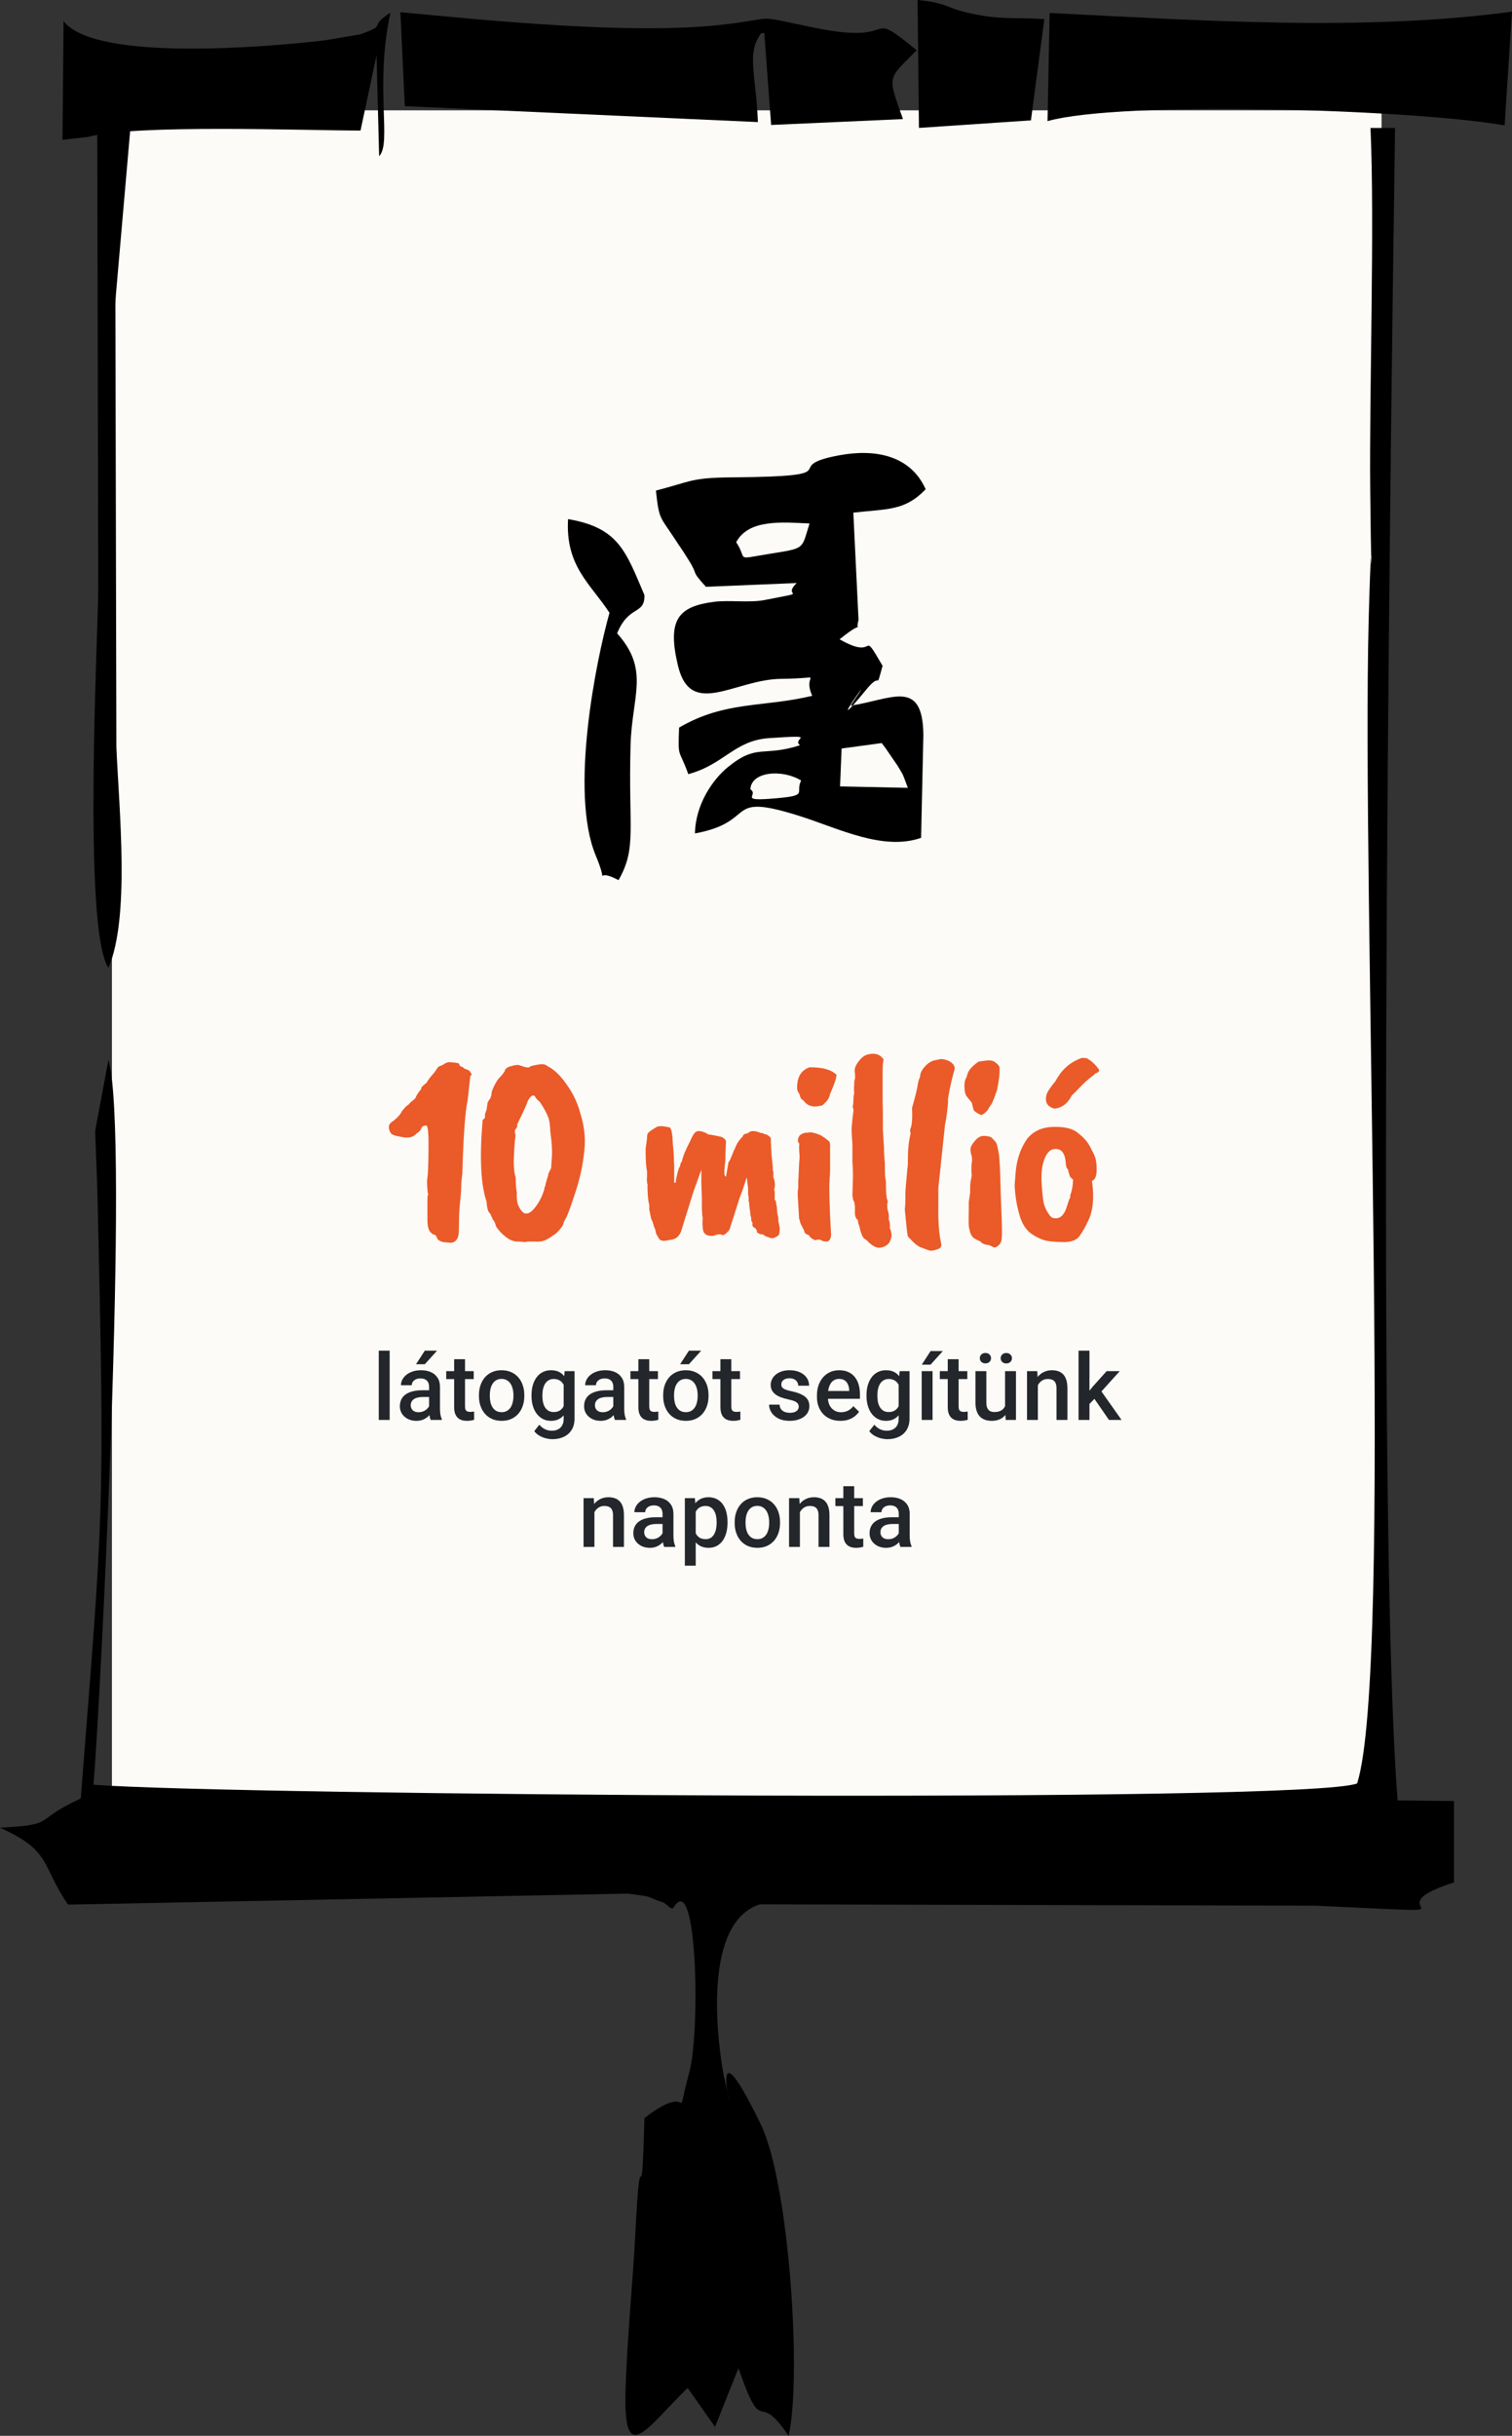 <svg xmlns="http://www.w3.org/2000/svg" width="262" height="422" viewBox="0 0 262 422" fill="none"><rect x="0" y="0" width="262" height="422" fill="#333333" stroke="none"/><rect x="19.398" y="19.117" width="220" height="300" fill="#FCFBF7"></rect><path fill-rule="evenodd" clip-rule="evenodd" d="M241.734 22.172C240.673 95.713 238.591 266.404 242.184 311.914L251.952 312.024V326.119C236.22 331.15 260.598 331.629 227.863 330.152L131.64 329.922C120.241 333.646 125.415 359.63 125.425 359.68C128.708 373.655 121.162 345.974 131.86 368.115C136.794 378.327 138.966 412.267 136.634 422C130.99 413.495 132.391 422.958 127.957 410.281L123.904 420.443L119.151 413.705C111.735 420.932 107.902 427.78 108.413 413.435C108.753 403.902 109.633 395.846 110.084 387.072C111.084 367.366 111.125 386.812 111.665 366.957C120.712 359.929 116.619 369.503 119.461 358.931C121.362 351.854 120.822 323.544 116.699 330.501C116.379 331.04 115.388 329.743 114.938 329.593C111.775 328.605 113.797 328.665 108.753 328.066L11.779 329.972C7.015 322.935 8.997 320.708 0 316.646C10.158 316.087 5.344 315.538 13.991 311.585C17.934 261.412 18.174 262.69 16.903 207.497C16.813 203.694 16.483 196.846 16.503 195.837L18.794 183.619C22.477 196.197 17.353 295.622 16.203 309.199C39.34 311.015 226.843 312.473 235.169 308.969C241.414 289.174 235.909 155.109 237.17 107.203C237.861 81.238 237.731 113.791 237.431 84.812C237.26 68.011 238.221 38.573 237.481 22.172H241.734ZM22.597 22.172L20.085 51.051C20.045 51.52 20.005 52.219 19.995 52.708L20.166 129.444C20.646 140.524 22.547 158.922 18.794 167.677C14.291 161.098 17.003 109.099 17.023 102.431L16.853 22.172H22.597Z" fill="black"></path><path fill-rule="evenodd" clip-rule="evenodd" d="M158.841 8.702C149.394 1.015 156.549 7.953 141.337 4.848C129.709 2.473 135.493 3.122 124.875 4.309C109.373 6.036 84.695 3.561 69.383 2.113L70.143 18.395L131.33 21.15C130.98 12.745 129.428 9.47 131.65 6.126C131.51 6.086 131.94 5.667 132.431 5.697L133.622 21.649L156.469 20.631C153.677 12.845 153.837 13.823 158.841 8.702Z" fill="black"></path><path fill-rule="evenodd" clip-rule="evenodd" d="M260.72 21.721L262.001 2.016C236.241 5.51 207.769 3.523 181.88 2.245L181.52 20.982C194.619 17.349 244.808 18.956 260.72 21.721Z" fill="black"></path><path fill-rule="evenodd" clip-rule="evenodd" d="M10.824 24.225L15.238 23.726C23.354 21.48 53.307 22.628 62.474 22.618L65.246 9.571L65.696 27.06C67.938 24.774 64.885 15.071 67.657 2.184C63.524 4.889 67.437 4.17 62.394 5.957L56.739 6.915C56.399 6.955 56.149 7.005 55.788 7.045C46.381 8.133 16.358 10.739 11.014 3.651L10.824 24.225Z" fill="black"></path><path fill-rule="evenodd" clip-rule="evenodd" d="M178.641 20.853L180.963 3.304C174.698 2.955 173.487 3.444 168.173 2.316C163.88 1.408 164.18 0.479 158.996 0L159.236 22.161L178.641 20.853Z" fill="black"></path><path d="M67.523 234V246H65.633V234H67.523ZM74.352 244.305V240.273C74.352 239.971 74.297 239.711 74.188 239.492C74.078 239.273 73.912 239.104 73.688 238.984C73.469 238.865 73.193 238.805 72.859 238.805C72.552 238.805 72.287 238.857 72.062 238.961C71.838 239.065 71.664 239.206 71.539 239.383C71.414 239.56 71.352 239.76 71.352 239.984H69.477C69.477 239.651 69.557 239.328 69.719 239.016C69.88 238.703 70.115 238.424 70.422 238.18C70.729 237.935 71.096 237.742 71.523 237.602C71.951 237.461 72.43 237.391 72.961 237.391C73.596 237.391 74.159 237.497 74.648 237.711C75.143 237.924 75.531 238.247 75.812 238.68C76.099 239.107 76.242 239.643 76.242 240.289V244.047C76.242 244.432 76.268 244.779 76.32 245.086C76.378 245.388 76.458 245.651 76.562 245.875V246H74.633C74.544 245.797 74.474 245.539 74.422 245.227C74.375 244.909 74.352 244.602 74.352 244.305ZM74.625 240.859L74.641 242.023H73.289C72.94 242.023 72.633 242.057 72.367 242.125C72.102 242.188 71.88 242.281 71.703 242.406C71.526 242.531 71.393 242.682 71.305 242.859C71.216 243.036 71.172 243.237 71.172 243.461C71.172 243.685 71.224 243.891 71.328 244.078C71.432 244.26 71.583 244.404 71.781 244.508C71.984 244.612 72.229 244.664 72.516 244.664C72.901 244.664 73.237 244.586 73.523 244.43C73.815 244.268 74.044 244.073 74.211 243.844C74.378 243.609 74.466 243.388 74.477 243.18L75.086 244.016C75.023 244.229 74.917 244.458 74.766 244.703C74.615 244.948 74.417 245.182 74.172 245.406C73.932 245.625 73.643 245.805 73.305 245.945C72.971 246.086 72.586 246.156 72.148 246.156C71.596 246.156 71.104 246.047 70.672 245.828C70.24 245.604 69.901 245.305 69.656 244.93C69.412 244.549 69.289 244.12 69.289 243.641C69.289 243.193 69.372 242.797 69.539 242.453C69.711 242.104 69.961 241.812 70.289 241.578C70.622 241.344 71.029 241.167 71.508 241.047C71.987 240.922 72.534 240.859 73.148 240.859H74.625ZM72.086 236.352L73.609 234H75.734L73.609 236.352H72.086ZM82.086 237.547V238.922H77.32V237.547H82.086ZM78.695 235.477H80.578V243.664C80.578 243.924 80.615 244.125 80.688 244.266C80.766 244.401 80.872 244.492 81.008 244.539C81.143 244.586 81.302 244.609 81.484 244.609C81.615 244.609 81.74 244.602 81.859 244.586C81.979 244.57 82.076 244.555 82.148 244.539L82.156 245.977C82 246.023 81.818 246.065 81.609 246.102C81.406 246.138 81.172 246.156 80.906 246.156C80.474 246.156 80.091 246.081 79.758 245.93C79.424 245.773 79.164 245.521 78.977 245.172C78.789 244.823 78.695 244.359 78.695 243.781V235.477ZM82.992 241.867V241.688C82.992 241.078 83.081 240.513 83.258 239.992C83.435 239.466 83.69 239.01 84.023 238.625C84.362 238.234 84.773 237.932 85.258 237.719C85.747 237.5 86.299 237.391 86.914 237.391C87.534 237.391 88.086 237.5 88.57 237.719C89.06 237.932 89.474 238.234 89.812 238.625C90.151 239.01 90.409 239.466 90.586 239.992C90.763 240.513 90.852 241.078 90.852 241.688V241.867C90.852 242.477 90.763 243.042 90.586 243.562C90.409 244.083 90.151 244.539 89.812 244.93C89.474 245.315 89.062 245.617 88.578 245.836C88.094 246.049 87.544 246.156 86.93 246.156C86.31 246.156 85.755 246.049 85.266 245.836C84.781 245.617 84.37 245.315 84.031 244.93C83.693 244.539 83.435 244.083 83.258 243.562C83.081 243.042 82.992 242.477 82.992 241.867ZM84.875 241.688V241.867C84.875 242.247 84.914 242.607 84.992 242.945C85.07 243.284 85.193 243.581 85.359 243.836C85.526 244.091 85.74 244.292 86 244.438C86.26 244.583 86.57 244.656 86.93 244.656C87.279 244.656 87.581 244.583 87.836 244.438C88.096 244.292 88.31 244.091 88.477 243.836C88.643 243.581 88.766 243.284 88.844 242.945C88.927 242.607 88.969 242.247 88.969 241.867V241.688C88.969 241.312 88.927 240.958 88.844 240.625C88.766 240.286 88.641 239.987 88.469 239.727C88.302 239.466 88.088 239.263 87.828 239.117C87.573 238.966 87.268 238.891 86.914 238.891C86.56 238.891 86.253 238.966 85.992 239.117C85.737 239.263 85.526 239.466 85.359 239.727C85.193 239.987 85.07 240.286 84.992 240.625C84.914 240.958 84.875 241.312 84.875 241.688ZM97.844 237.547H99.555V245.766C99.555 246.526 99.393 247.172 99.07 247.703C98.747 248.234 98.297 248.638 97.719 248.914C97.141 249.195 96.471 249.336 95.711 249.336C95.388 249.336 95.029 249.289 94.633 249.195C94.242 249.102 93.862 248.951 93.492 248.742C93.128 248.539 92.823 248.271 92.578 247.938L93.461 246.828C93.763 247.188 94.096 247.451 94.461 247.617C94.826 247.784 95.208 247.867 95.609 247.867C96.042 247.867 96.409 247.786 96.711 247.625C97.018 247.469 97.255 247.237 97.422 246.93C97.588 246.622 97.672 246.247 97.672 245.805V239.461L97.844 237.547ZM92.102 241.867V241.703C92.102 241.062 92.18 240.479 92.336 239.953C92.492 239.422 92.716 238.966 93.008 238.586C93.299 238.201 93.654 237.906 94.07 237.703C94.487 237.495 94.958 237.391 95.484 237.391C96.031 237.391 96.497 237.49 96.883 237.688C97.273 237.885 97.599 238.169 97.859 238.539C98.12 238.904 98.323 239.341 98.469 239.852C98.62 240.357 98.732 240.919 98.805 241.539V242.062C98.737 242.667 98.622 243.219 98.461 243.719C98.299 244.219 98.086 244.651 97.82 245.016C97.555 245.38 97.227 245.661 96.836 245.859C96.451 246.057 95.995 246.156 95.469 246.156C94.953 246.156 94.487 246.049 94.07 245.836C93.659 245.622 93.305 245.323 93.008 244.938C92.716 244.552 92.492 244.099 92.336 243.578C92.18 243.052 92.102 242.482 92.102 241.867ZM93.984 241.703V241.867C93.984 242.253 94.021 242.612 94.094 242.945C94.172 243.279 94.289 243.573 94.445 243.828C94.607 244.078 94.81 244.276 95.055 244.422C95.305 244.562 95.599 244.633 95.938 244.633C96.38 244.633 96.742 244.539 97.023 244.352C97.31 244.164 97.529 243.911 97.68 243.594C97.836 243.271 97.945 242.911 98.008 242.516V241.102C97.977 240.794 97.912 240.508 97.812 240.242C97.719 239.977 97.591 239.745 97.43 239.547C97.268 239.344 97.065 239.188 96.82 239.078C96.576 238.964 96.287 238.906 95.953 238.906C95.615 238.906 95.32 238.979 95.07 239.125C94.82 239.271 94.615 239.471 94.453 239.727C94.297 239.982 94.18 240.279 94.102 240.617C94.023 240.956 93.984 241.318 93.984 241.703ZM106.273 244.305V240.273C106.273 239.971 106.219 239.711 106.109 239.492C106 239.273 105.833 239.104 105.609 238.984C105.391 238.865 105.115 238.805 104.781 238.805C104.474 238.805 104.208 238.857 103.984 238.961C103.76 239.065 103.586 239.206 103.461 239.383C103.336 239.56 103.273 239.76 103.273 239.984H101.398C101.398 239.651 101.479 239.328 101.641 239.016C101.802 238.703 102.036 238.424 102.344 238.18C102.651 237.935 103.018 237.742 103.445 237.602C103.872 237.461 104.352 237.391 104.883 237.391C105.518 237.391 106.081 237.497 106.57 237.711C107.065 237.924 107.453 238.247 107.734 238.68C108.021 239.107 108.164 239.643 108.164 240.289V244.047C108.164 244.432 108.19 244.779 108.242 245.086C108.299 245.388 108.38 245.651 108.484 245.875V246H106.555C106.466 245.797 106.396 245.539 106.344 245.227C106.297 244.909 106.273 244.602 106.273 244.305ZM106.547 240.859L106.562 242.023H105.211C104.862 242.023 104.555 242.057 104.289 242.125C104.023 242.188 103.802 242.281 103.625 242.406C103.448 242.531 103.315 242.682 103.227 242.859C103.138 243.036 103.094 243.237 103.094 243.461C103.094 243.685 103.146 243.891 103.25 244.078C103.354 244.26 103.505 244.404 103.703 244.508C103.906 244.612 104.151 244.664 104.438 244.664C104.823 244.664 105.159 244.586 105.445 244.43C105.737 244.268 105.966 244.073 106.133 243.844C106.299 243.609 106.388 243.388 106.398 243.18L107.008 244.016C106.945 244.229 106.839 244.458 106.688 244.703C106.536 244.948 106.339 245.182 106.094 245.406C105.854 245.625 105.565 245.805 105.227 245.945C104.893 246.086 104.508 246.156 104.07 246.156C103.518 246.156 103.026 246.047 102.594 245.828C102.161 245.604 101.823 245.305 101.578 244.93C101.333 244.549 101.211 244.12 101.211 243.641C101.211 243.193 101.294 242.797 101.461 242.453C101.633 242.104 101.883 241.812 102.211 241.578C102.544 241.344 102.951 241.167 103.43 241.047C103.909 240.922 104.456 240.859 105.07 240.859H106.547ZM114.008 237.547V238.922H109.242V237.547H114.008ZM110.617 235.477H112.5V243.664C112.5 243.924 112.536 244.125 112.609 244.266C112.688 244.401 112.794 244.492 112.93 244.539C113.065 244.586 113.224 244.609 113.406 244.609C113.536 244.609 113.661 244.602 113.781 244.586C113.901 244.57 113.997 244.555 114.07 244.539L114.078 245.977C113.922 246.023 113.74 246.065 113.531 246.102C113.328 246.138 113.094 246.156 112.828 246.156C112.396 246.156 112.013 246.081 111.68 245.93C111.346 245.773 111.086 245.521 110.898 245.172C110.711 244.823 110.617 244.359 110.617 243.781V235.477ZM114.914 241.867V241.688C114.914 241.078 115.003 240.513 115.18 239.992C115.357 239.466 115.612 239.01 115.945 238.625C116.284 238.234 116.695 237.932 117.18 237.719C117.669 237.5 118.221 237.391 118.836 237.391C119.456 237.391 120.008 237.5 120.492 237.719C120.982 237.932 121.396 238.234 121.734 238.625C122.073 239.01 122.331 239.466 122.508 239.992C122.685 240.513 122.773 241.078 122.773 241.688V241.867C122.773 242.477 122.685 243.042 122.508 243.562C122.331 244.083 122.073 244.539 121.734 244.93C121.396 245.315 120.984 245.617 120.5 245.836C120.016 246.049 119.466 246.156 118.852 246.156C118.232 246.156 117.677 246.049 117.188 245.836C116.703 245.617 116.292 245.315 115.953 244.93C115.615 244.539 115.357 244.083 115.18 243.562C115.003 243.042 114.914 242.477 114.914 241.867ZM116.797 241.688V241.867C116.797 242.247 116.836 242.607 116.914 242.945C116.992 243.284 117.115 243.581 117.281 243.836C117.448 244.091 117.661 244.292 117.922 244.438C118.182 244.583 118.492 244.656 118.852 244.656C119.201 244.656 119.503 244.583 119.758 244.438C120.018 244.292 120.232 244.091 120.398 243.836C120.565 243.581 120.688 243.284 120.766 242.945C120.849 242.607 120.891 242.247 120.891 241.867V241.688C120.891 241.312 120.849 240.958 120.766 240.625C120.688 240.286 120.562 239.987 120.391 239.727C120.224 239.466 120.01 239.263 119.75 239.117C119.495 238.966 119.19 238.891 118.836 238.891C118.482 238.891 118.174 238.966 117.914 239.117C117.659 239.263 117.448 239.466 117.281 239.727C117.115 239.987 116.992 240.286 116.914 240.625C116.836 240.958 116.797 241.312 116.797 241.688ZM117.852 236.352L119.375 234H121.5L119.375 236.352H117.852ZM128.227 237.547V238.922H123.461V237.547H128.227ZM124.836 235.477H126.719V243.664C126.719 243.924 126.755 244.125 126.828 244.266C126.906 244.401 127.013 244.492 127.148 244.539C127.284 244.586 127.443 244.609 127.625 244.609C127.755 244.609 127.88 244.602 128 244.586C128.12 244.57 128.216 244.555 128.289 244.539L128.297 245.977C128.141 246.023 127.958 246.065 127.75 246.102C127.547 246.138 127.312 246.156 127.047 246.156C126.615 246.156 126.232 246.081 125.898 245.93C125.565 245.773 125.305 245.521 125.117 245.172C124.93 244.823 124.836 244.359 124.836 243.781V235.477ZM138.406 243.711C138.406 243.523 138.359 243.354 138.266 243.203C138.172 243.047 137.992 242.906 137.727 242.781C137.466 242.656 137.081 242.542 136.57 242.438C136.122 242.339 135.711 242.221 135.336 242.086C134.966 241.945 134.648 241.776 134.383 241.578C134.117 241.38 133.911 241.146 133.766 240.875C133.62 240.604 133.547 240.292 133.547 239.938C133.547 239.594 133.622 239.268 133.773 238.961C133.924 238.654 134.141 238.383 134.422 238.148C134.703 237.914 135.044 237.729 135.445 237.594C135.852 237.458 136.305 237.391 136.805 237.391C137.513 237.391 138.12 237.51 138.625 237.75C139.135 237.984 139.526 238.305 139.797 238.711C140.068 239.112 140.203 239.565 140.203 240.07H138.32C138.32 239.846 138.263 239.638 138.148 239.445C138.039 239.247 137.872 239.089 137.648 238.969C137.424 238.844 137.143 238.781 136.805 238.781C136.482 238.781 136.214 238.833 136 238.938C135.792 239.036 135.635 239.167 135.531 239.328C135.432 239.49 135.383 239.667 135.383 239.859C135.383 240 135.409 240.128 135.461 240.242C135.518 240.352 135.612 240.453 135.742 240.547C135.872 240.635 136.049 240.719 136.273 240.797C136.503 240.875 136.789 240.951 137.133 241.023C137.779 241.159 138.333 241.333 138.797 241.547C139.266 241.755 139.625 242.026 139.875 242.359C140.125 242.688 140.25 243.104 140.25 243.609C140.25 243.984 140.169 244.328 140.008 244.641C139.852 244.948 139.622 245.216 139.32 245.445C139.018 245.669 138.656 245.844 138.234 245.969C137.818 246.094 137.349 246.156 136.828 246.156C136.062 246.156 135.414 246.021 134.883 245.75C134.352 245.474 133.948 245.122 133.672 244.695C133.401 244.263 133.266 243.815 133.266 243.352H135.086C135.107 243.701 135.203 243.979 135.375 244.188C135.552 244.391 135.771 244.539 136.031 244.633C136.297 244.721 136.57 244.766 136.852 244.766C137.19 244.766 137.474 244.721 137.703 244.633C137.932 244.539 138.107 244.414 138.227 244.258C138.346 244.096 138.406 243.914 138.406 243.711ZM145.625 246.156C145 246.156 144.435 246.055 143.93 245.852C143.43 245.643 143.003 245.354 142.648 244.984C142.299 244.615 142.031 244.18 141.844 243.68C141.656 243.18 141.562 242.641 141.562 242.062V241.75C141.562 241.089 141.659 240.49 141.852 239.953C142.044 239.417 142.312 238.958 142.656 238.578C143 238.193 143.406 237.898 143.875 237.695C144.344 237.492 144.852 237.391 145.398 237.391C146.003 237.391 146.531 237.492 146.984 237.695C147.438 237.898 147.812 238.185 148.109 238.555C148.411 238.919 148.635 239.354 148.781 239.859C148.932 240.365 149.008 240.922 149.008 241.531V242.336H142.477V240.984H147.148V240.836C147.138 240.497 147.07 240.18 146.945 239.883C146.826 239.586 146.641 239.346 146.391 239.164C146.141 238.982 145.807 238.891 145.391 238.891C145.078 238.891 144.799 238.958 144.555 239.094C144.315 239.224 144.115 239.414 143.953 239.664C143.792 239.914 143.667 240.216 143.578 240.57C143.495 240.919 143.453 241.312 143.453 241.75V242.062C143.453 242.432 143.503 242.776 143.602 243.094C143.706 243.406 143.857 243.68 144.055 243.914C144.253 244.148 144.492 244.333 144.773 244.469C145.055 244.599 145.375 244.664 145.734 244.664C146.188 244.664 146.591 244.573 146.945 244.391C147.299 244.208 147.607 243.951 147.867 243.617L148.859 244.578C148.677 244.844 148.44 245.099 148.148 245.344C147.857 245.583 147.5 245.779 147.078 245.93C146.661 246.081 146.177 246.156 145.625 246.156ZM155.891 237.547H157.602V245.766C157.602 246.526 157.44 247.172 157.117 247.703C156.794 248.234 156.344 248.638 155.766 248.914C155.188 249.195 154.518 249.336 153.758 249.336C153.435 249.336 153.076 249.289 152.68 249.195C152.289 249.102 151.909 248.951 151.539 248.742C151.174 248.539 150.87 248.271 150.625 247.938L151.508 246.828C151.81 247.188 152.143 247.451 152.508 247.617C152.872 247.784 153.255 247.867 153.656 247.867C154.089 247.867 154.456 247.786 154.758 247.625C155.065 247.469 155.302 247.237 155.469 246.93C155.635 246.622 155.719 246.247 155.719 245.805V239.461L155.891 237.547ZM150.148 241.867V241.703C150.148 241.062 150.227 240.479 150.383 239.953C150.539 239.422 150.763 238.966 151.055 238.586C151.346 238.201 151.701 237.906 152.117 237.703C152.534 237.495 153.005 237.391 153.531 237.391C154.078 237.391 154.544 237.49 154.93 237.688C155.32 237.885 155.646 238.169 155.906 238.539C156.167 238.904 156.37 239.341 156.516 239.852C156.667 240.357 156.779 240.919 156.852 241.539V242.062C156.784 242.667 156.669 243.219 156.508 243.719C156.346 244.219 156.133 244.651 155.867 245.016C155.602 245.38 155.273 245.661 154.883 245.859C154.497 246.057 154.042 246.156 153.516 246.156C153 246.156 152.534 246.049 152.117 245.836C151.706 245.622 151.352 245.323 151.055 244.938C150.763 244.552 150.539 244.099 150.383 243.578C150.227 243.052 150.148 242.482 150.148 241.867ZM152.031 241.703V241.867C152.031 242.253 152.068 242.612 152.141 242.945C152.219 243.279 152.336 243.573 152.492 243.828C152.654 244.078 152.857 244.276 153.102 244.422C153.352 244.562 153.646 244.633 153.984 244.633C154.427 244.633 154.789 244.539 155.07 244.352C155.357 244.164 155.576 243.911 155.727 243.594C155.883 243.271 155.992 242.911 156.055 242.516V241.102C156.023 240.794 155.958 240.508 155.859 240.242C155.766 239.977 155.638 239.745 155.477 239.547C155.315 239.344 155.112 239.188 154.867 239.078C154.622 238.964 154.333 238.906 154 238.906C153.661 238.906 153.367 238.979 153.117 239.125C152.867 239.271 152.661 239.471 152.5 239.727C152.344 239.982 152.227 240.279 152.148 240.617C152.07 240.956 152.031 241.318 152.031 241.703ZM161.594 237.547V246H159.711V237.547H161.594ZM159.727 236.422L161.25 234.07H163.375L161.25 236.422H159.727ZM167.617 237.547V238.922H162.852V237.547H167.617ZM164.227 235.477H166.109V243.664C166.109 243.924 166.146 244.125 166.219 244.266C166.297 244.401 166.404 244.492 166.539 244.539C166.674 244.586 166.833 244.609 167.016 244.609C167.146 244.609 167.271 244.602 167.391 244.586C167.51 244.57 167.607 244.555 167.68 244.539L167.688 245.977C167.531 246.023 167.349 246.065 167.141 246.102C166.938 246.138 166.703 246.156 166.438 246.156C166.005 246.156 165.622 246.081 165.289 245.93C164.956 245.773 164.695 245.521 164.508 245.172C164.32 244.823 164.227 244.359 164.227 243.781V235.477ZM174.156 244.008V237.547H176.047V246H174.266L174.156 244.008ZM174.422 242.25L175.055 242.234C175.055 242.802 174.992 243.326 174.867 243.805C174.742 244.279 174.549 244.693 174.289 245.047C174.029 245.396 173.695 245.669 173.289 245.867C172.883 246.06 172.396 246.156 171.828 246.156C171.417 246.156 171.039 246.096 170.695 245.977C170.352 245.857 170.055 245.672 169.805 245.422C169.56 245.172 169.37 244.846 169.234 244.445C169.099 244.044 169.031 243.565 169.031 243.008V237.547H170.914V243.023C170.914 243.331 170.951 243.589 171.023 243.797C171.096 244 171.195 244.164 171.32 244.289C171.445 244.414 171.591 244.503 171.758 244.555C171.924 244.607 172.102 244.633 172.289 244.633C172.826 244.633 173.247 244.529 173.555 244.32C173.867 244.107 174.089 243.82 174.219 243.461C174.354 243.102 174.422 242.698 174.422 242.25ZM169.781 235.305C169.781 235.049 169.87 234.836 170.047 234.664C170.224 234.487 170.458 234.398 170.75 234.398C171.047 234.398 171.284 234.487 171.461 234.664C171.638 234.836 171.727 235.049 171.727 235.305C171.727 235.555 171.638 235.768 171.461 235.945C171.284 236.117 171.047 236.203 170.75 236.203C170.458 236.203 170.224 236.117 170.047 235.945C169.87 235.768 169.781 235.555 169.781 235.305ZM173.398 235.312C173.398 235.057 173.487 234.844 173.664 234.672C173.841 234.495 174.078 234.406 174.375 234.406C174.667 234.406 174.901 234.495 175.078 234.672C175.26 234.844 175.352 235.057 175.352 235.312C175.352 235.562 175.26 235.776 175.078 235.953C174.901 236.125 174.667 236.211 174.375 236.211C174.078 236.211 173.841 236.125 173.664 235.953C173.487 235.776 173.398 235.562 173.398 235.312ZM179.844 239.352V246H177.961V237.547H179.734L179.844 239.352ZM179.508 241.461L178.898 241.453C178.904 240.854 178.987 240.305 179.148 239.805C179.315 239.305 179.544 238.875 179.836 238.516C180.133 238.156 180.487 237.88 180.898 237.688C181.31 237.49 181.768 237.391 182.273 237.391C182.68 237.391 183.047 237.448 183.375 237.562C183.708 237.672 183.992 237.852 184.227 238.102C184.466 238.352 184.648 238.677 184.773 239.078C184.898 239.474 184.961 239.961 184.961 240.539V246H183.07V240.531C183.07 240.125 183.01 239.805 182.891 239.57C182.776 239.331 182.607 239.161 182.383 239.062C182.164 238.958 181.891 238.906 181.562 238.906C181.24 238.906 180.951 238.974 180.695 239.109C180.44 239.245 180.224 239.43 180.047 239.664C179.875 239.898 179.742 240.169 179.648 240.477C179.555 240.784 179.508 241.112 179.508 241.461ZM188.781 234V246H186.891V234H188.781ZM194.031 237.547L190.352 241.625L188.336 243.688L187.844 242.094L189.367 240.211L191.758 237.547H194.031ZM192.164 246L189.422 242.031L190.609 240.711L194.344 246H192.164ZM103 261.352V268H101.117V259.547H102.891L103 261.352ZM102.664 263.461L102.055 263.453C102.06 262.854 102.143 262.305 102.305 261.805C102.471 261.305 102.701 260.875 102.992 260.516C103.289 260.156 103.643 259.88 104.055 259.688C104.466 259.49 104.924 259.391 105.43 259.391C105.836 259.391 106.203 259.448 106.531 259.562C106.865 259.672 107.148 259.852 107.383 260.102C107.622 260.352 107.805 260.677 107.93 261.078C108.055 261.474 108.117 261.961 108.117 262.539V268H106.227V262.531C106.227 262.125 106.167 261.805 106.047 261.57C105.932 261.331 105.763 261.161 105.539 261.062C105.32 260.958 105.047 260.906 104.719 260.906C104.396 260.906 104.107 260.974 103.852 261.109C103.596 261.245 103.38 261.43 103.203 261.664C103.031 261.898 102.898 262.169 102.805 262.477C102.711 262.784 102.664 263.112 102.664 263.461ZM114.805 266.305V262.273C114.805 261.971 114.75 261.711 114.641 261.492C114.531 261.273 114.365 261.104 114.141 260.984C113.922 260.865 113.646 260.805 113.312 260.805C113.005 260.805 112.74 260.857 112.516 260.961C112.292 261.065 112.117 261.206 111.992 261.383C111.867 261.56 111.805 261.76 111.805 261.984H109.93C109.93 261.651 110.01 261.328 110.172 261.016C110.333 260.703 110.568 260.424 110.875 260.18C111.182 259.935 111.549 259.742 111.977 259.602C112.404 259.461 112.883 259.391 113.414 259.391C114.049 259.391 114.612 259.497 115.102 259.711C115.596 259.924 115.984 260.247 116.266 260.68C116.552 261.107 116.695 261.643 116.695 262.289V266.047C116.695 266.432 116.721 266.779 116.773 267.086C116.831 267.388 116.911 267.651 117.016 267.875V268H115.086C114.997 267.797 114.927 267.539 114.875 267.227C114.828 266.909 114.805 266.602 114.805 266.305ZM115.078 262.859L115.094 264.023H113.742C113.393 264.023 113.086 264.057 112.82 264.125C112.555 264.188 112.333 264.281 112.156 264.406C111.979 264.531 111.846 264.682 111.758 264.859C111.669 265.036 111.625 265.237 111.625 265.461C111.625 265.685 111.677 265.891 111.781 266.078C111.885 266.26 112.036 266.404 112.234 266.508C112.438 266.612 112.682 266.664 112.969 266.664C113.354 266.664 113.69 266.586 113.977 266.43C114.268 266.268 114.497 266.073 114.664 265.844C114.831 265.609 114.919 265.388 114.93 265.18L115.539 266.016C115.477 266.229 115.37 266.458 115.219 266.703C115.068 266.948 114.87 267.182 114.625 267.406C114.385 267.625 114.096 267.805 113.758 267.945C113.424 268.086 113.039 268.156 112.602 268.156C112.049 268.156 111.557 268.047 111.125 267.828C110.693 267.604 110.354 267.305 110.109 266.93C109.865 266.549 109.742 266.12 109.742 265.641C109.742 265.193 109.826 264.797 109.992 264.453C110.164 264.104 110.414 263.812 110.742 263.578C111.076 263.344 111.482 263.167 111.961 263.047C112.44 262.922 112.987 262.859 113.602 262.859H115.078ZM120.555 261.172V271.25H118.672V259.547H120.406L120.555 261.172ZM126.062 263.695V263.859C126.062 264.474 125.99 265.044 125.844 265.57C125.703 266.091 125.492 266.547 125.211 266.938C124.935 267.323 124.594 267.622 124.188 267.836C123.781 268.049 123.312 268.156 122.781 268.156C122.255 268.156 121.794 268.06 121.398 267.867C121.008 267.669 120.677 267.391 120.406 267.031C120.135 266.672 119.917 266.25 119.75 265.766C119.589 265.276 119.474 264.74 119.406 264.156V263.523C119.474 262.904 119.589 262.341 119.75 261.836C119.917 261.331 120.135 260.896 120.406 260.531C120.677 260.167 121.008 259.885 121.398 259.688C121.789 259.49 122.245 259.391 122.766 259.391C123.297 259.391 123.768 259.495 124.18 259.703C124.591 259.906 124.938 260.198 125.219 260.578C125.5 260.953 125.711 261.406 125.852 261.938C125.992 262.464 126.062 263.049 126.062 263.695ZM124.18 263.859V263.695C124.18 263.305 124.143 262.943 124.07 262.609C123.997 262.271 123.883 261.974 123.727 261.719C123.57 261.464 123.37 261.266 123.125 261.125C122.885 260.979 122.596 260.906 122.258 260.906C121.924 260.906 121.638 260.964 121.398 261.078C121.159 261.188 120.958 261.341 120.797 261.539C120.635 261.737 120.51 261.969 120.422 262.234C120.333 262.495 120.271 262.779 120.234 263.086V264.602C120.297 264.977 120.404 265.32 120.555 265.633C120.706 265.945 120.919 266.195 121.195 266.383C121.477 266.565 121.836 266.656 122.273 266.656C122.612 266.656 122.901 266.583 123.141 266.438C123.38 266.292 123.576 266.091 123.727 265.836C123.883 265.576 123.997 265.276 124.07 264.938C124.143 264.599 124.18 264.24 124.18 263.859ZM127.305 263.867V263.688C127.305 263.078 127.393 262.513 127.57 261.992C127.747 261.466 128.003 261.01 128.336 260.625C128.674 260.234 129.086 259.932 129.57 259.719C130.06 259.5 130.612 259.391 131.227 259.391C131.846 259.391 132.398 259.5 132.883 259.719C133.372 259.932 133.786 260.234 134.125 260.625C134.464 261.01 134.721 261.466 134.898 261.992C135.076 262.513 135.164 263.078 135.164 263.688V263.867C135.164 264.477 135.076 265.042 134.898 265.562C134.721 266.083 134.464 266.539 134.125 266.93C133.786 267.315 133.375 267.617 132.891 267.836C132.406 268.049 131.857 268.156 131.242 268.156C130.622 268.156 130.068 268.049 129.578 267.836C129.094 267.617 128.682 267.315 128.344 266.93C128.005 266.539 127.747 266.083 127.57 265.562C127.393 265.042 127.305 264.477 127.305 263.867ZM129.188 263.688V263.867C129.188 264.247 129.227 264.607 129.305 264.945C129.383 265.284 129.505 265.581 129.672 265.836C129.839 266.091 130.052 266.292 130.312 266.438C130.573 266.583 130.883 266.656 131.242 266.656C131.591 266.656 131.893 266.583 132.148 266.438C132.409 266.292 132.622 266.091 132.789 265.836C132.956 265.581 133.078 265.284 133.156 264.945C133.24 264.607 133.281 264.247 133.281 263.867V263.688C133.281 263.312 133.24 262.958 133.156 262.625C133.078 262.286 132.953 261.987 132.781 261.727C132.615 261.466 132.401 261.263 132.141 261.117C131.885 260.966 131.581 260.891 131.227 260.891C130.872 260.891 130.565 260.966 130.305 261.117C130.049 261.263 129.839 261.466 129.672 261.727C129.505 261.987 129.383 262.286 129.305 262.625C129.227 262.958 129.188 263.312 129.188 263.688ZM138.609 261.352V268H136.727V259.547H138.5L138.609 261.352ZM138.273 263.461L137.664 263.453C137.669 262.854 137.753 262.305 137.914 261.805C138.081 261.305 138.31 260.875 138.602 260.516C138.898 260.156 139.253 259.88 139.664 259.688C140.076 259.49 140.534 259.391 141.039 259.391C141.445 259.391 141.812 259.448 142.141 259.562C142.474 259.672 142.758 259.852 142.992 260.102C143.232 260.352 143.414 260.677 143.539 261.078C143.664 261.474 143.727 261.961 143.727 262.539V268H141.836V262.531C141.836 262.125 141.776 261.805 141.656 261.57C141.542 261.331 141.372 261.161 141.148 261.062C140.93 260.958 140.656 260.906 140.328 260.906C140.005 260.906 139.716 260.974 139.461 261.109C139.206 261.245 138.99 261.43 138.812 261.664C138.641 261.898 138.508 262.169 138.414 262.477C138.32 262.784 138.273 263.112 138.273 263.461ZM149.523 259.547V260.922H144.758V259.547H149.523ZM146.133 257.477H148.016V265.664C148.016 265.924 148.052 266.125 148.125 266.266C148.203 266.401 148.31 266.492 148.445 266.539C148.581 266.586 148.74 266.609 148.922 266.609C149.052 266.609 149.177 266.602 149.297 266.586C149.417 266.57 149.513 266.555 149.586 266.539L149.594 267.977C149.438 268.023 149.255 268.065 149.047 268.102C148.844 268.138 148.609 268.156 148.344 268.156C147.911 268.156 147.529 268.081 147.195 267.93C146.862 267.773 146.602 267.521 146.414 267.172C146.227 266.823 146.133 266.359 146.133 265.781V257.477ZM155.742 266.305V262.273C155.742 261.971 155.688 261.711 155.578 261.492C155.469 261.273 155.302 261.104 155.078 260.984C154.859 260.865 154.583 260.805 154.25 260.805C153.943 260.805 153.677 260.857 153.453 260.961C153.229 261.065 153.055 261.206 152.93 261.383C152.805 261.56 152.742 261.76 152.742 261.984H150.867C150.867 261.651 150.948 261.328 151.109 261.016C151.271 260.703 151.505 260.424 151.812 260.18C152.12 259.935 152.487 259.742 152.914 259.602C153.341 259.461 153.82 259.391 154.352 259.391C154.987 259.391 155.549 259.497 156.039 259.711C156.534 259.924 156.922 260.247 157.203 260.68C157.49 261.107 157.633 261.643 157.633 262.289V266.047C157.633 266.432 157.659 266.779 157.711 267.086C157.768 267.388 157.849 267.651 157.953 267.875V268H156.023C155.935 267.797 155.865 267.539 155.812 267.227C155.766 266.909 155.742 266.602 155.742 266.305ZM156.016 262.859L156.031 264.023H154.68C154.331 264.023 154.023 264.057 153.758 264.125C153.492 264.188 153.271 264.281 153.094 264.406C152.917 264.531 152.784 264.682 152.695 264.859C152.607 265.036 152.562 265.237 152.562 265.461C152.562 265.685 152.615 265.891 152.719 266.078C152.823 266.26 152.974 266.404 153.172 266.508C153.375 266.612 153.62 266.664 153.906 266.664C154.292 266.664 154.628 266.586 154.914 266.43C155.206 266.268 155.435 266.073 155.602 265.844C155.768 265.609 155.857 265.388 155.867 265.18L156.477 266.016C156.414 266.229 156.307 266.458 156.156 266.703C156.005 266.948 155.807 267.182 155.562 267.406C155.323 267.625 155.034 267.805 154.695 267.945C154.362 268.086 153.977 268.156 153.539 268.156C152.987 268.156 152.495 268.047 152.062 267.828C151.63 267.604 151.292 267.305 151.047 266.93C150.802 266.549 150.68 266.12 150.68 265.641C150.68 265.193 150.763 264.797 150.93 264.453C151.102 264.104 151.352 263.812 151.68 263.578C152.013 263.344 152.419 263.167 152.898 263.047C153.378 262.922 153.924 262.859 154.539 262.859H156.016Z" fill="#23262A"></path><path d="M77.806 215.288L76.846 215.192C76.174 215.064 75.774 214.76 75.646 214.28C75.646 214.152 75.518 214.024 75.262 213.896C75.07 213.896 74.83 213.736 74.542 213.416C74.254 213.064 74.094 212.44 74.062 211.544C74.062 210.616 74.062 209.672 74.062 208.712C74.062 207.752 74.078 207.224 74.11 207.128C74.206 207.128 74.206 206.936 74.11 206.552C73.982 205.304 73.966 204.456 74.062 204.008C74.158 203.528 74.222 201.944 74.254 199.256C74.286 196.568 74.174 195.16 73.918 195.032C73.886 194.968 73.774 194.968 73.582 195.032C73.39 195.064 73.246 195.128 73.15 195.224C72.894 195.736 72.734 195.992 72.67 195.992C72.542 196.12 72.382 196.248 72.19 196.376C71.614 197.048 70.718 197.24 69.502 196.952C68.638 196.824 68.078 196.648 67.822 196.424C67.598 196.2 67.454 195.88 67.39 195.464C67.326 195.016 67.502 194.648 67.918 194.36C68.75 193.784 69.342 193.144 69.694 192.44L70.366 191.672L70.894 191.288C70.894 191.224 70.99 191.112 71.182 190.952C71.374 190.792 71.566 190.632 71.758 190.472C71.982 190.28 72.094 190.104 72.094 189.944L72.574 189.176C72.894 188.856 73.054 188.568 73.054 188.312C73.086 188.312 73.198 188.216 73.39 188.024C73.582 187.832 73.758 187.688 73.918 187.592C74.142 187.144 74.59 186.552 75.262 185.816C75.678 185.208 75.886 184.904 75.886 184.904C75.918 184.872 75.982 184.824 76.078 184.76C76.206 184.696 76.366 184.632 76.558 184.568C76.75 184.472 76.942 184.36 77.134 184.232C77.358 184.104 77.534 184.04 77.662 184.04C77.822 184.008 78.174 184.024 78.718 184.088C79.262 184.152 79.534 184.216 79.534 184.28C79.534 184.344 79.582 184.456 79.678 184.616C79.774 184.744 79.886 184.808 80.014 184.808C80.142 184.808 80.286 184.92 80.446 185.144C80.574 185.144 80.862 185.256 81.31 185.48C81.566 185.8 81.71 186.04 81.742 186.2C81.55 186.296 81.454 186.488 81.454 186.776L81.022 190.712C80.606 192.504 80.302 196.712 80.11 203.336C79.982 204.296 79.918 205.064 79.918 205.64C79.918 206.184 79.854 207.048 79.726 208.232C79.598 209.416 79.534 210.584 79.534 211.736C79.534 212.888 79.502 213.656 79.438 214.04C79.214 214.968 78.67 215.384 77.806 215.288ZM95.501 202.376L95.597 200.84C95.725 199.72 95.645 198.12 95.357 196.04C95.325 194.92 95.197 194.072 94.973 193.496C94.749 192.888 94.285 192.04 93.581 190.952C93.005 190.44 92.717 190.104 92.717 189.944C92.365 189.592 91.949 189.848 91.469 190.712C91.341 191.192 90.717 192.568 89.597 194.84C89.693 195.096 89.597 195.368 89.309 195.656C89.245 195.752 89.213 195.944 89.213 196.232C89.309 196.424 89.341 196.696 89.309 197.048C89.213 197.368 89.117 198.712 89.021 201.08C89.021 202.424 89.133 203.384 89.357 203.96C89.357 205.048 89.421 205.912 89.549 206.552C89.517 207.448 89.581 208.152 89.741 208.664C90.189 209.72 90.669 210.248 91.181 210.248C91.693 210.248 92.253 209.832 92.861 209C93.501 208.168 93.997 207.144 94.349 205.928C94.317 205.672 94.365 205.544 94.493 205.544C94.493 205.32 94.573 204.952 94.733 204.44C94.925 203.896 95.021 203.528 95.021 203.336L95.501 202.376ZM84.317 192.248L84.461 191.24C84.461 191.016 84.621 190.712 84.941 190.328C85.133 189.816 85.213 189.48 85.181 189.32C85.181 189.16 85.341 188.744 85.661 188.072C86.013 187.368 86.333 186.888 86.621 186.632C86.909 186.344 87.181 186.008 87.437 185.624C87.437 185.464 87.533 185.288 87.725 185.096C87.949 184.904 88.173 184.792 88.397 184.76C89.133 184.504 89.693 184.44 90.077 184.568C91.069 184.952 91.661 185.032 91.853 184.808C91.917 184.712 92.237 184.616 92.813 184.52C93.421 184.392 93.837 184.344 94.061 184.376C94.317 184.376 94.589 184.488 94.877 184.712C95.997 185.256 97.101 186.312 98.189 187.88C99.309 189.448 100.093 191.096 100.541 192.824C101.245 195 101.485 197.144 101.261 199.256C101.037 201.656 100.525 204.072 99.725 206.504C98.925 208.936 98.429 210.328 98.237 210.68C98.077 211.032 97.933 211.304 97.805 211.496C97.709 211.656 97.645 211.848 97.613 212.072C97.581 212.264 97.341 212.616 96.893 213.128C96.445 213.64 96.109 213.928 95.885 213.992C94.989 214.696 94.189 215.064 93.485 215.096C93.325 215.128 93.053 215.128 92.669 215.096C92.317 215.096 91.997 215.096 91.709 215.096C91.421 215.096 91.197 215.128 91.037 215.192C90.461 215.128 89.997 215.096 89.645 215.096C89.325 215.128 88.861 215 88.253 214.712C87.293 214.104 86.525 213.352 85.949 212.456C85.821 211.912 85.645 211.528 85.421 211.304L84.941 210.248C84.589 210.024 84.381 209.336 84.317 208.184C83.325 205.304 83.085 200.728 83.597 194.456C83.597 194.04 83.709 193.832 83.933 193.832C84.029 193.672 84.061 193.48 84.029 193.256C84.029 193.032 84.125 192.696 84.317 192.248ZM113.894 195.176H113.99C114.406 195.048 115.078 195.096 116.006 195.32C116.326 195.416 116.518 196.328 116.582 198.056C116.71 199.368 116.774 200.28 116.774 200.792C116.774 201.272 116.79 201.56 116.822 201.656V204.872L117.062 204.92C117.062 204.888 117.094 204.696 117.158 204.344C117.318 203.448 117.494 202.76 117.686 202.28C117.814 202.152 117.878 201.992 117.878 201.8C117.91 201.608 118.006 201.4 118.166 201.176C118.358 200.28 118.838 199.112 119.606 197.672C119.862 197.064 120.102 196.616 120.326 196.328C120.582 196.008 120.95 195.896 121.43 195.992C121.942 196.088 122.358 196.264 122.678 196.52C122.934 196.552 123.238 196.6 123.59 196.664L124.982 196.952C125.11 196.984 125.286 197.096 125.51 197.288C125.734 197.448 125.83 197.656 125.798 197.912C125.766 198.168 125.734 198.92 125.702 200.168V200.936L125.51 202.808C125.51 203.32 125.542 203.624 125.606 203.72L125.798 203.864L126.182 201.656C126.182 201.432 126.278 201.224 126.47 201.032L127.046 199.64C127.046 199.544 127.142 199.336 127.334 199.016C127.398 198.792 127.542 198.472 127.766 198.056C128.022 197.64 128.342 197.24 128.726 196.856C128.726 196.6 129.014 196.424 129.59 196.328C130.038 195.848 130.774 195.832 131.798 196.28C131.99 196.28 132.166 196.312 132.326 196.376C132.326 196.44 132.438 196.488 132.662 196.52C132.918 196.552 133.222 196.76 133.574 197.144V197.672C133.574 197.992 133.59 198.232 133.622 198.392C133.59 198.616 133.606 198.904 133.67 199.256V199.832C133.702 200.088 133.782 200.888 133.91 202.232V202.76C134.006 202.952 134.038 203.16 134.006 203.384C134.006 203.576 134.006 203.784 134.006 204.008C134.102 204.104 134.182 204.376 134.246 204.824C134.31 205.24 134.278 205.656 134.15 206.072L134.246 206.504V207.848C134.406 207.976 134.486 208.168 134.486 208.424L134.63 209.24C134.63 209.816 134.71 210.392 134.87 210.968V211.496L135.11 212.744V213.032L135.062 213.512C135.062 213.864 134.87 214.12 134.486 214.28C134.422 214.312 134.326 214.36 134.198 214.424C134.102 214.488 133.926 214.52 133.67 214.52L132.662 214.184L132.182 213.848C131.926 213.912 131.59 213.8 131.174 213.512C131.174 213.224 131.062 212.968 130.838 212.744C130.454 212.616 130.31 212.36 130.406 211.976C130.438 211.944 130.358 211.768 130.166 211.448C130.23 211.384 130.182 211.032 130.022 210.392C130.022 210.104 129.99 209.832 129.926 209.576C129.894 209.288 129.862 209 129.83 208.712C129.83 208.424 129.782 208.168 129.686 207.944C129.718 207.944 129.734 207.832 129.734 207.608C129.734 207.384 129.702 207.176 129.638 206.984V205.88L129.398 203.96L128.678 206.168C128.198 207.416 127.958 208.088 127.958 208.184L126.422 212.984C126.326 213.176 126.134 213.4 125.846 213.656C125.59 213.88 125.366 213.992 125.174 213.992C125.11 213.896 124.934 213.848 124.646 213.848C124.39 213.848 124.07 213.928 123.686 214.088C122.598 214.216 121.974 213.88 121.814 213.08L121.718 211.976L121.766 210.872C121.702 210.776 121.67 210.552 121.67 210.2L121.622 209.528V207.464L121.526 205.016V202.664C120.598 205.192 120.022 206.84 119.798 207.608L118.022 213.32C117.67 214.248 117.03 214.744 116.102 214.808L115.574 214.904C114.87 215.064 114.406 214.952 114.182 214.568L113.702 213.752C113.574 213.048 113.446 212.648 113.318 212.552C113.254 212.104 113.094 211.64 112.838 211.16L112.598 210.008C112.598 209.912 112.566 209.768 112.502 209.576V208.712C112.406 208.456 112.326 207.944 112.262 207.176C112.198 206.376 112.182 205.736 112.214 205.256C112.086 204.872 112.054 204.392 112.118 203.816V202.952C111.958 202.216 111.878 201.096 111.878 199.592V198.92C112.038 197.96 112.118 197.32 112.118 197C112.118 196.648 112.198 196.392 112.358 196.232C112.518 196.04 113.03 195.688 113.894 195.176ZM140.433 184.904C142.577 184.904 144.081 185.336 144.945 186.2C144.945 186.744 144.577 187.848 143.841 189.512C143.713 190.056 143.505 190.488 143.217 190.808L142.593 191.432C142.433 191.528 142.273 191.576 142.113 191.576C140.961 191.864 140.065 191.64 139.425 190.904C139.297 190.712 139.137 190.568 138.945 190.472C138.785 190.376 138.657 190.088 138.561 189.608C138.273 189.192 138.129 188.872 138.129 188.648C138.065 186.664 138.785 185.416 140.289 184.904H140.433ZM140.049 196.232C140.369 196.072 141.121 196.232 142.305 196.712C142.433 196.84 142.625 196.968 142.881 197.096L143.649 197.72C143.777 197.848 143.841 198.056 143.841 198.344V202.568C143.841 203.208 143.809 203.784 143.745 204.296V204.584C143.649 205.896 143.729 208.856 143.985 213.464C144.081 214.36 143.873 214.904 143.361 215.096C142.817 215.096 142.465 215.016 142.305 214.856C142.177 214.792 142.065 214.76 141.969 214.76H141.633L141.345 214.856C141.249 214.856 141.073 214.792 140.817 214.664C140.561 214.504 140.385 214.344 140.289 214.184C140.225 214.024 140.097 213.928 139.905 213.896C139.553 213.768 139.361 213.528 139.329 213.176C138.881 212.312 138.641 211.8 138.609 211.64C138.609 211.48 138.561 211.304 138.465 211.112L138.225 206.936C138.225 206.456 138.257 206.088 138.321 205.832V204.68C138.353 204.328 138.385 203.688 138.417 202.76C138.449 201.8 138.497 201.032 138.561 200.456C138.497 199.624 138.465 199.064 138.465 198.776C138.465 198.488 138.481 198.28 138.513 198.152C138.161 197.8 138.177 197.32 138.561 196.712C138.977 196.392 139.377 196.232 139.761 196.232H140.049ZM147.9 189.944C147.996 189.656 148.028 189.384 147.996 189.128C147.964 188.872 147.98 188.232 148.044 187.208C148.204 186.92 148.22 186.36 148.092 185.528C148.092 185.048 148.284 184.552 148.668 184.04C149.052 183.496 149.468 183.096 149.916 182.84V182.888C150.044 182.76 150.332 182.664 150.78 182.6C151.868 182.44 152.652 182.776 153.132 183.608C153.004 183.832 152.94 184.552 152.94 185.768V190.664C152.972 191.464 152.988 192.552 152.988 193.928V195.752L153.18 198.872C153.18 199.704 153.228 200.536 153.324 201.368C153.324 202.904 153.356 203.832 153.42 204.152C153.484 204.472 153.516 204.696 153.516 204.824V205.592C153.516 206.296 153.548 206.808 153.612 207.128C153.612 207.448 153.692 207.784 153.852 208.136C153.692 208.616 153.692 209.16 153.852 209.768C154.012 210.152 154.06 210.648 153.996 211.256C154.188 211.64 154.252 212.152 154.188 212.792L154.332 213.08L154.428 213.512C154.556 213.928 154.492 214.424 154.236 215C154.012 215.544 153.532 215.912 152.796 216.104C152.092 216.328 151.292 215.992 150.396 215.096C150.364 215 150.188 214.856 149.868 214.664C149.484 214.44 149.164 213.688 148.908 212.408C148.748 212.088 148.668 211.752 148.668 211.4C148.316 211.112 148.14 210.68 148.14 210.104V209.048C148.108 208.568 148.044 208.248 147.948 208.088C147.852 207.96 147.772 207.624 147.708 207.08L147.804 203.864C147.804 202.808 147.772 201.992 147.708 201.416V198.152C147.612 197.096 147.564 196.296 147.564 195.752C147.564 195.176 147.676 194.04 147.9 192.344C147.9 192.216 147.852 192.04 147.756 191.816C147.852 191.336 147.9 190.712 147.9 189.944ZM161.923 183.704L163.123 183.464C163.891 183.56 164.467 183.768 164.851 184.088C165.267 184.408 165.459 184.776 165.427 185.192C164.947 186.824 164.563 188.536 164.275 190.328V191.048C164.147 192.552 163.971 193.832 163.747 194.888L162.595 205.832V209.144C162.563 211.672 162.707 213.672 163.027 215.144L163.123 215.72C163.091 216.104 162.803 216.36 162.259 216.488C161.747 216.648 161.411 216.712 161.251 216.68C161.091 216.648 160.915 216.6 160.723 216.536L159.427 216.056C158.915 215.8 158.355 215.336 157.747 214.664C157.363 214.312 157.203 214.056 157.267 213.896C157.203 213.768 157.043 212.312 156.787 209.528C156.851 208.952 156.883 208.472 156.883 208.088V207.272C156.883 206.632 156.899 206.168 156.931 205.88C156.931 205.816 156.963 205.432 157.027 204.728C157.187 202.904 157.283 201.912 157.315 201.752V200.984C157.315 199.096 157.475 197.576 157.795 196.424C157.731 196.168 157.699 195.928 157.699 195.704C158.019 195.096 158.131 193.848 158.035 191.96C158.579 190.04 158.899 188.76 158.995 188.12C159.091 187.448 159.235 186.936 159.427 186.584C159.427 186.008 159.683 185.432 160.195 184.856C160.707 184.248 161.283 183.864 161.923 183.704ZM169.549 183.944C169.581 183.912 169.885 183.864 170.461 183.8C171.389 183.64 172.029 183.704 172.381 183.992C172.765 184.248 173.037 184.536 173.197 184.856C173.261 185.88 173.117 187.208 172.765 188.84C172.413 189.896 172.109 190.68 171.853 191.192L171.373 191.912C171.277 192.168 171.069 192.44 170.749 192.728C170.429 193.016 170.189 193.16 170.029 193.16C169.901 193.128 169.661 193.016 169.309 192.824C168.989 192.6 168.797 192.44 168.733 192.344C168.701 192.248 168.669 192.136 168.637 192.008L168.397 191.048L167.437 189.848C167.245 189.464 167.149 189.08 167.149 188.696C167.053 187.8 167.165 187.112 167.485 186.632C167.485 186.568 167.533 186.408 167.629 186.152C167.789 185.448 168.429 184.712 169.549 183.944ZM168.109 205.496C168.109 205.208 168.157 204.824 168.253 204.344C168.381 203.832 168.413 203.48 168.349 203.288C168.317 203.096 168.317 202.552 168.349 201.656C168.445 201.272 168.461 200.84 168.397 200.36C168.173 199.656 168.109 199.144 168.205 198.824C168.301 198.504 168.509 198.152 168.829 197.768C169.149 197.352 169.501 197.064 169.885 196.904C170.269 196.744 170.845 196.76 171.613 196.952C171.805 197.048 172.125 197.368 172.573 197.912C172.669 198.008 172.781 198.376 172.909 199.016C173.069 199.656 173.165 200.36 173.197 201.128C173.261 201.864 173.309 202.952 173.341 204.392C173.373 205.8 173.437 207.704 173.533 210.104C173.629 212.472 173.645 213.944 173.581 214.52C173.549 215.096 173.341 215.528 172.957 215.816C172.605 216.136 172.285 216.2 171.997 216.008C171.741 215.848 171.469 215.736 171.181 215.672C170.669 215.672 170.221 215.464 169.837 215.048C169.709 215.016 169.405 214.872 168.925 214.616C168.445 214.328 168.141 213.816 168.013 213.08C167.853 212.76 167.805 211.72 167.869 209.96V208.232L168.109 206.6V205.496ZM187.48 183.272L188.248 183.32C188.984 183.672 189.688 184.296 190.36 185.192C190.616 185.512 190.408 185.784 189.736 186.008C189.704 186.104 189.528 186.264 189.208 186.488C188.504 187.032 187.832 187.64 187.192 188.312C186.552 188.984 186.056 189.48 185.704 189.8C185.064 191.112 184.12 191.864 182.872 192.056C182.456 192.056 182.04 191.864 181.624 191.48C181.24 191.064 181.144 190.456 181.336 189.656C181.496 189.144 182.04 188.328 182.968 187.208C182.968 187.112 183.224 186.696 183.736 185.96C184.728 184.68 185.976 183.784 187.48 183.272ZM184.6 200.84C184.376 199.56 183.752 198.968 182.728 199.064C182.152 199.096 181.656 199.48 181.24 200.216C180.664 201.336 180.408 202.792 180.472 204.584C180.568 206.344 180.696 207.624 180.856 208.424C181.048 209.192 181.368 209.864 181.816 210.44C182.072 210.888 182.456 211.096 182.968 211.064C183.864 211.064 184.52 210.312 184.936 208.808L185.32 207.656C185.48 207.496 185.512 207.336 185.416 207.176C185.736 206.376 185.912 205.432 185.944 204.344C185.624 204.12 185.432 203.912 185.368 203.72C185.176 203.176 185.08 202.808 185.08 202.616C184.856 202.456 184.728 202.152 184.696 201.704C184.664 201.256 184.632 200.968 184.6 200.84ZM175.816 205.352L176.008 202.904C176.232 200.696 176.904 198.808 178.024 197.24C179.112 195.928 180.648 195.256 182.632 195.224H182.92C184.776 195.224 186.12 195.624 186.952 196.424C187.848 197.128 188.504 197.896 188.92 198.728C189.368 199.56 189.656 200.168 189.784 200.552C189.912 200.936 189.992 201.496 190.024 202.232C190.088 203.608 189.816 204.392 189.208 204.584C189.656 207.624 189.384 210.04 188.392 211.832C188.072 212.568 187.608 213.368 187 214.232C186.552 214.808 185.752 215.128 184.6 215.192C183.448 215.192 182.44 215.128 181.576 215C180.744 214.872 179.816 214.472 178.792 213.8C177.768 213.096 177.048 211.96 176.632 210.392C176.184 208.888 175.912 207.208 175.816 205.352Z" fill="#EB5A29"></path><path fill-rule="evenodd" clip-rule="evenodd" d="M134.549 138.295C127.628 138.912 131.623 137.787 130.027 136.751C130.156 133.654 135.55 133.206 138.822 135.227C137.722 137.379 140.201 137.797 134.549 138.295ZM155.52 132.638C156.74 134.65 156.324 133.913 157.315 136.492L145.565 136.243L145.833 129.68L152.774 128.734C153.031 129.063 153.369 129.501 153.527 129.73L155.52 132.638ZM127.568 93.936C129.74 89.892 135.54 90.49 140.28 90.689C138.832 95.241 139.655 94.932 133.299 95.958C127.132 96.954 129.65 97.053 127.568 93.936ZM113.656 84.992C114.212 90.092 114.34 89.404 116.869 93.269C118.267 95.41 117.87 94.693 119.318 97.013C121.242 100.101 119.487 98.507 122.323 101.664L138.059 101.007C135.302 103.636 140.895 102.302 132.536 103.945C129.898 104.473 126.378 103.925 123.721 104.264C117.543 105.07 115.57 107.321 117.474 115.309C119.675 124.561 127.33 117.679 135.372 117.609C143.661 117.53 138.822 116.285 140.746 120.547C132.268 122.589 125.644 121.384 117.672 126.055C117.464 131.622 117.603 129.461 119.268 134.122C125.515 132.429 127.241 128.286 133.279 127.877C142.293 127.27 137.047 127.877 138.624 129.112C132.159 131.194 131.237 128.744 126.12 132.907C123.522 135.018 120.488 139.39 120.429 144.39C131.594 142.329 125.119 137.09 138.773 141.442C145.327 143.534 153.022 147.448 159.606 145.157L160.002 127.35C159.903 117.42 154.479 121.185 147.389 122.26C153.537 113.267 141.51 129.919 150.225 119.332C152.823 116.175 151.653 119.99 152.932 115.349C148.887 108.407 152.347 114.691 145.486 110.757C150.295 106.863 148.024 110.14 148.768 107.421L147.865 88.817C153.735 88.13 156.76 88.568 160.399 84.763C157.771 78.877 151.653 77.712 145.377 78.887C134.598 80.899 148.222 82.522 126.854 82.702C119.715 82.761 119.903 83.379 113.656 84.992Z" fill="black"></path><path fill-rule="evenodd" clip-rule="evenodd" d="M105.614 106.167C103.284 114.444 98.673 137.221 103.215 148.176C105.932 154.699 102.243 149.879 107.181 152.478C110.374 146.871 108.866 143.814 109.263 129.114C109.491 120.539 112.644 116.097 106.933 109.723C108.986 104.723 111.722 106.616 111.673 103.11C108.44 95.531 107.221 91.427 98.435 89.934C97.949 98.12 102.382 101.198 105.614 106.167Z" fill="black"></path></svg>